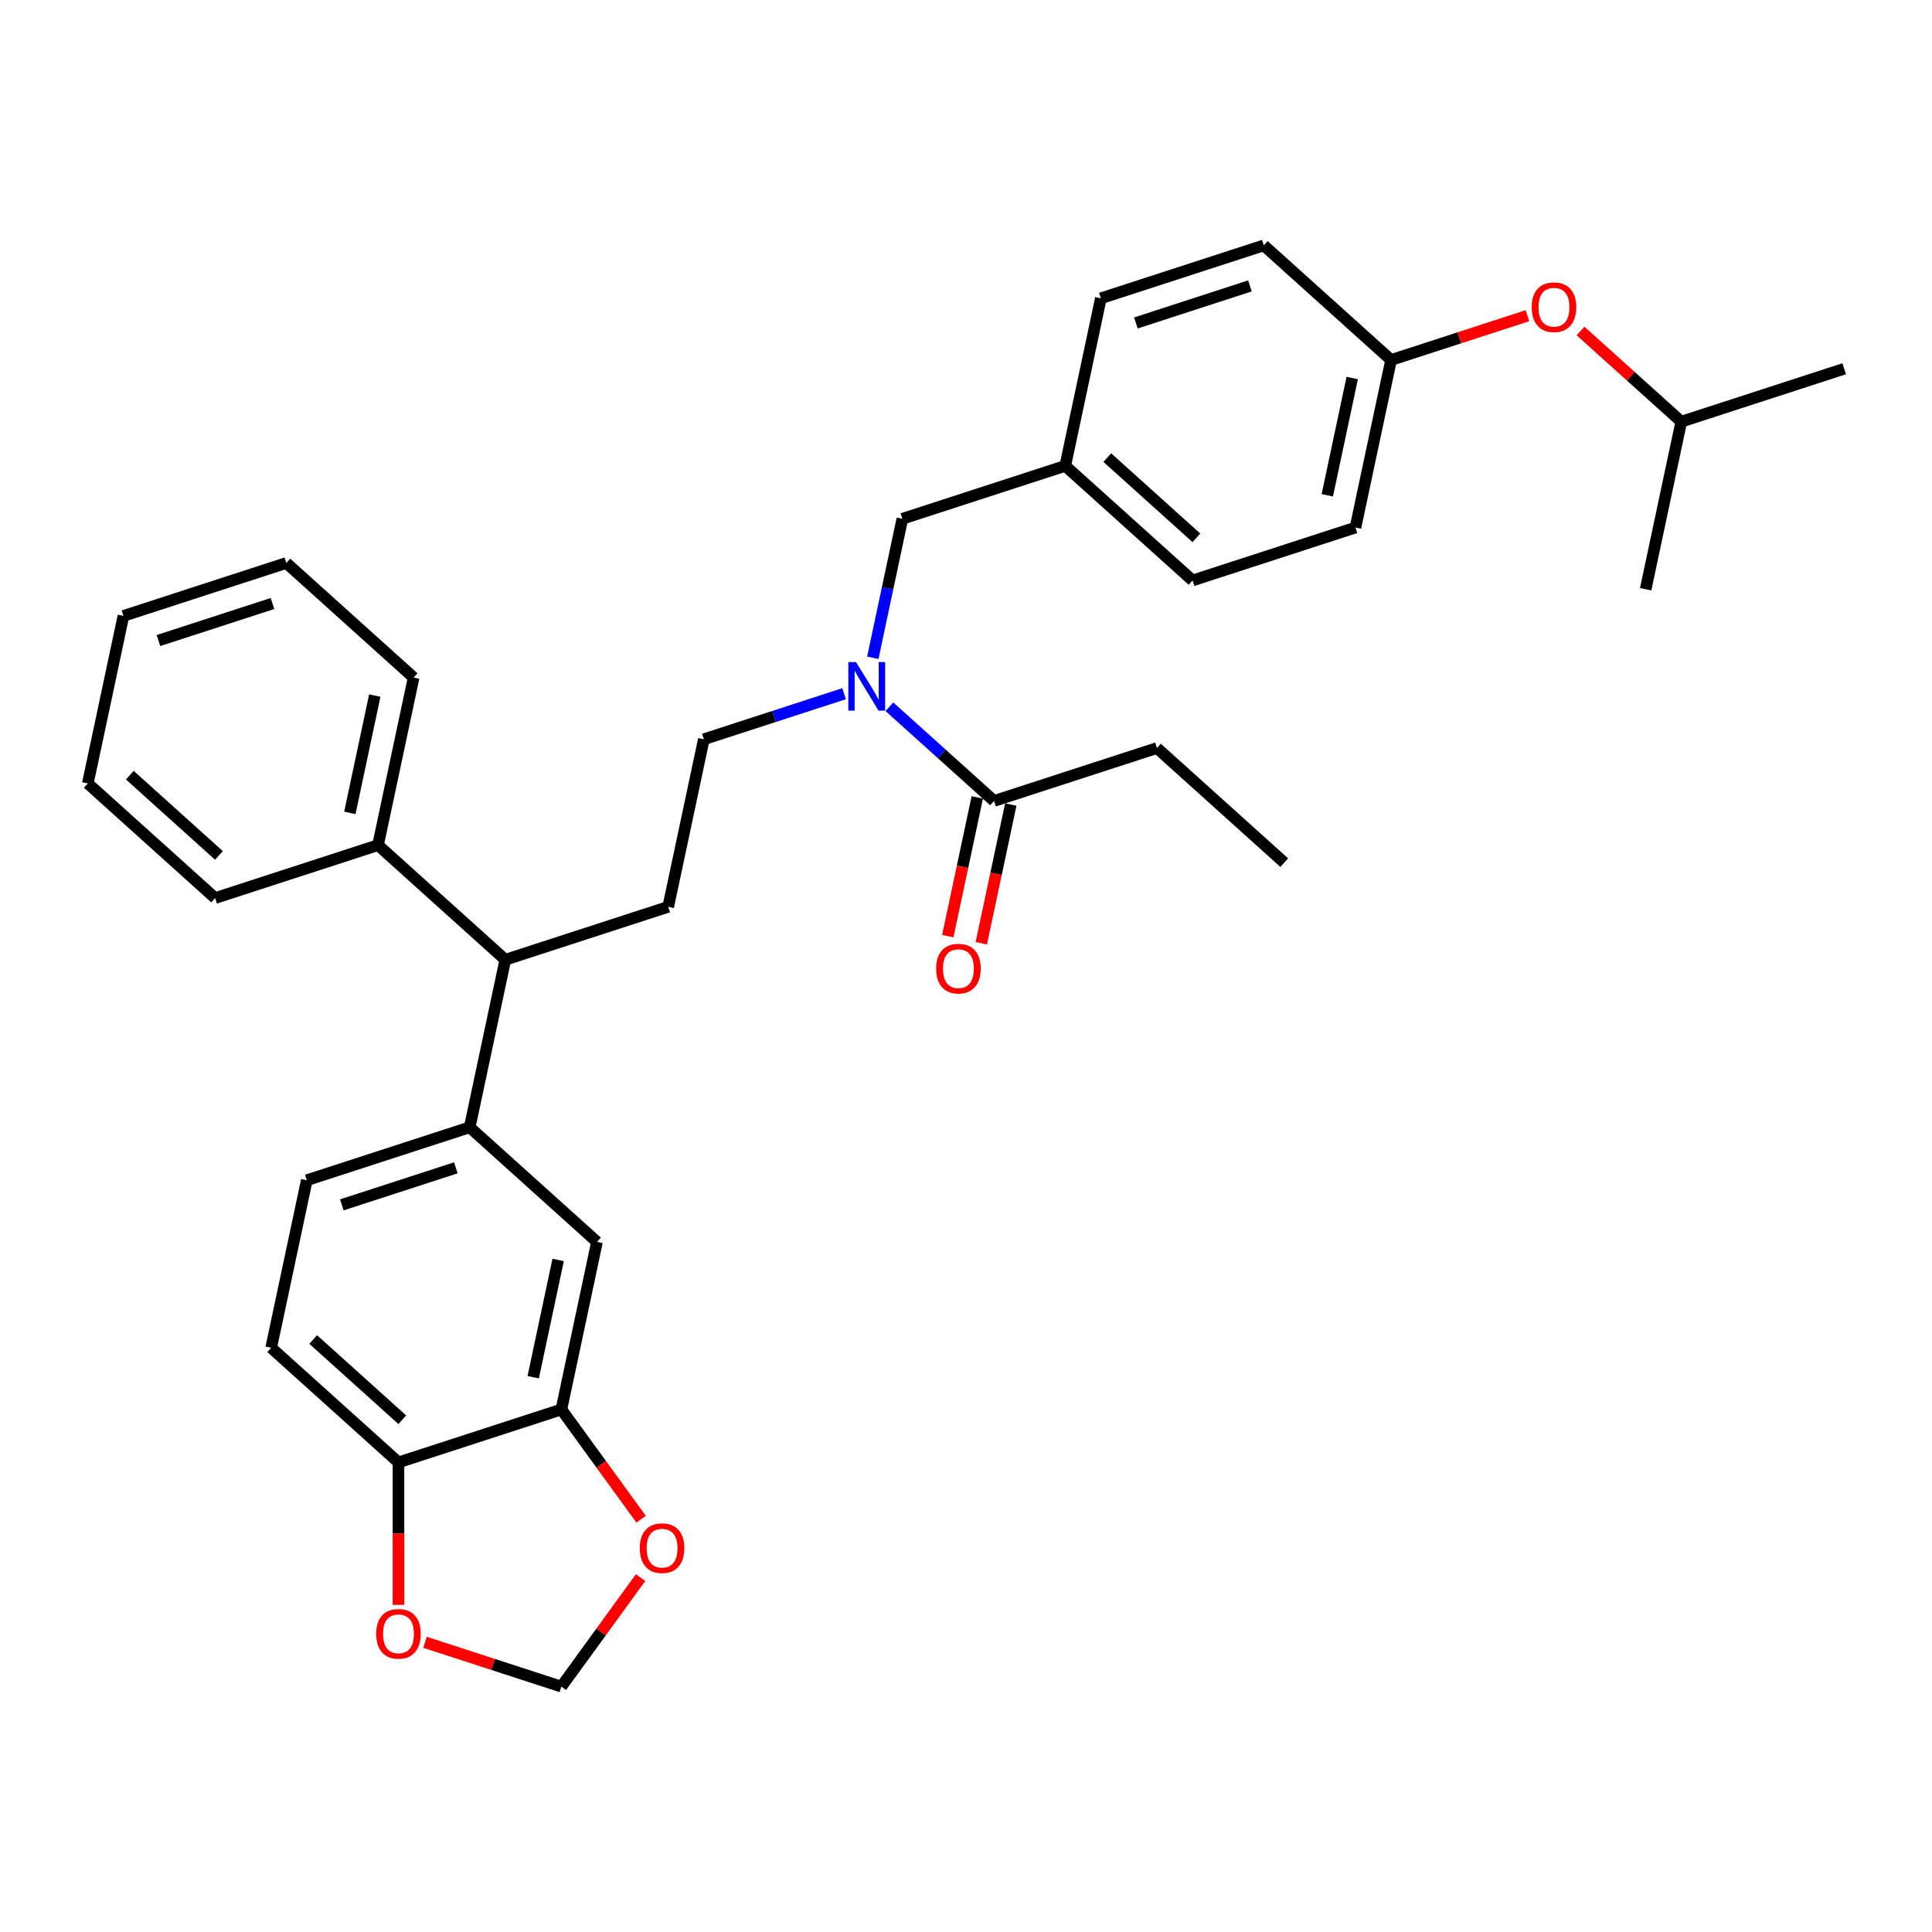 <?xml version='1.0' encoding='iso-8859-1'?>
<svg version='1.1' baseProfile='full'
              xmlns='http://www.w3.org/2000/svg'
                      xmlns:rdkit='http://www.rdkit.org/xml'
                      xmlns:xlink='http://www.w3.org/1999/xlink'
                  xml:space='preserve'
width='1000px' height='1000px' viewBox='0 0 1000 1000'>
<!-- END OF HEADER -->
<rect style='opacity:1.0;fill:#FFFFFF;stroke:none' width='1000' height='1000' x='0' y='0'> </rect>
<path class='bond-3' d='M 243.116,583.488 L 309.003,642.813' style='fill:none;fill-rule:evenodd;stroke:#000000;stroke-width:6px;stroke-linecap:butt;stroke-linejoin:miter;stroke-opacity:1' />
<path class='bond-4' d='M 243.116,583.488 L 261.549,496.766' style='fill:none;fill-rule:evenodd;stroke:#000000;stroke-width:6px;stroke-linecap:butt;stroke-linejoin:miter;stroke-opacity:1' />
<path class='bond-12' d='M 243.116,583.488 L 158.795,610.886' style='fill:none;fill-rule:evenodd;stroke:#000000;stroke-width:6px;stroke-linecap:butt;stroke-linejoin:miter;stroke-opacity:1' />
<path class='bond-12' d='M 235.947,604.462 L 176.923,623.64' style='fill:none;fill-rule:evenodd;stroke:#000000;stroke-width:6px;stroke-linecap:butt;stroke-linejoin:miter;stroke-opacity:1' />
<path class='bond-0' d='M 436.885,359.063 L 400.594,370.855' style='fill:none;fill-rule:evenodd;stroke:#0000FF;stroke-width:6px;stroke-linecap:butt;stroke-linejoin:miter;stroke-opacity:1' />
<path class='bond-0' d='M 400.594,370.855 L 364.303,382.647' style='fill:none;fill-rule:evenodd;stroke:#000000;stroke-width:6px;stroke-linecap:butt;stroke-linejoin:miter;stroke-opacity:1' />
<path class='bond-1' d='M 460.362,365.819 L 487.436,390.196' style='fill:none;fill-rule:evenodd;stroke:#0000FF;stroke-width:6px;stroke-linecap:butt;stroke-linejoin:miter;stroke-opacity:1' />
<path class='bond-1' d='M 487.436,390.196 L 514.51,414.574' style='fill:none;fill-rule:evenodd;stroke:#000000;stroke-width:6px;stroke-linecap:butt;stroke-linejoin:miter;stroke-opacity:1' />
<path class='bond-11' d='M 451.763,340.478 L 459.41,304.503' style='fill:none;fill-rule:evenodd;stroke:#0000FF;stroke-width:6px;stroke-linecap:butt;stroke-linejoin:miter;stroke-opacity:1' />
<path class='bond-11' d='M 459.41,304.503 L 467.056,268.527' style='fill:none;fill-rule:evenodd;stroke:#000000;stroke-width:6px;stroke-linecap:butt;stroke-linejoin:miter;stroke-opacity:1' />
<path class='bond-13' d='M 505.838,412.731 L 498.206,448.636' style='fill:none;fill-rule:evenodd;stroke:#000000;stroke-width:6px;stroke-linecap:butt;stroke-linejoin:miter;stroke-opacity:1' />
<path class='bond-13' d='M 498.206,448.636 L 490.574,484.54' style='fill:none;fill-rule:evenodd;stroke:#FF0000;stroke-width:6px;stroke-linecap:butt;stroke-linejoin:miter;stroke-opacity:1' />
<path class='bond-13' d='M 523.182,416.417 L 515.551,452.322' style='fill:none;fill-rule:evenodd;stroke:#000000;stroke-width:6px;stroke-linecap:butt;stroke-linejoin:miter;stroke-opacity:1' />
<path class='bond-13' d='M 515.551,452.322 L 507.919,488.227' style='fill:none;fill-rule:evenodd;stroke:#FF0000;stroke-width:6px;stroke-linecap:butt;stroke-linejoin:miter;stroke-opacity:1' />
<path class='bond-23' d='M 514.51,414.574 L 598.831,387.177' style='fill:none;fill-rule:evenodd;stroke:#000000;stroke-width:6px;stroke-linecap:butt;stroke-linejoin:miter;stroke-opacity:1' />
<path class='bond-2' d='M 290.569,729.536 L 309.003,642.813' style='fill:none;fill-rule:evenodd;stroke:#000000;stroke-width:6px;stroke-linecap:butt;stroke-linejoin:miter;stroke-opacity:1' />
<path class='bond-2' d='M 275.99,712.841 L 288.893,652.135' style='fill:none;fill-rule:evenodd;stroke:#000000;stroke-width:6px;stroke-linecap:butt;stroke-linejoin:miter;stroke-opacity:1' />
<path class='bond-7' d='M 290.569,729.536 L 311.208,757.943' style='fill:none;fill-rule:evenodd;stroke:#000000;stroke-width:6px;stroke-linecap:butt;stroke-linejoin:miter;stroke-opacity:1' />
<path class='bond-7' d='M 311.208,757.943 L 331.847,786.35' style='fill:none;fill-rule:evenodd;stroke:#FF0000;stroke-width:6px;stroke-linecap:butt;stroke-linejoin:miter;stroke-opacity:1' />
<path class='bond-33' d='M 290.569,729.536 L 206.249,756.933' style='fill:none;fill-rule:evenodd;stroke:#000000;stroke-width:6px;stroke-linecap:butt;stroke-linejoin:miter;stroke-opacity:1' />
<path class='bond-5' d='M 261.549,496.766 L 345.869,469.369' style='fill:none;fill-rule:evenodd;stroke:#000000;stroke-width:6px;stroke-linecap:butt;stroke-linejoin:miter;stroke-opacity:1' />
<path class='bond-15' d='M 261.549,496.766 L 195.662,437.441' style='fill:none;fill-rule:evenodd;stroke:#000000;stroke-width:6px;stroke-linecap:butt;stroke-linejoin:miter;stroke-opacity:1' />
<path class='bond-9' d='M 345.869,469.369 L 364.303,382.647' style='fill:none;fill-rule:evenodd;stroke:#000000;stroke-width:6px;stroke-linecap:butt;stroke-linejoin:miter;stroke-opacity:1' />
<path class='bond-6' d='M 206.249,756.933 L 140.362,697.608' style='fill:none;fill-rule:evenodd;stroke:#000000;stroke-width:6px;stroke-linecap:butt;stroke-linejoin:miter;stroke-opacity:1' />
<path class='bond-6' d='M 208.231,734.857 L 162.11,693.329' style='fill:none;fill-rule:evenodd;stroke:#000000;stroke-width:6px;stroke-linecap:butt;stroke-linejoin:miter;stroke-opacity:1' />
<path class='bond-8' d='M 206.249,756.933 L 206.249,793.807' style='fill:none;fill-rule:evenodd;stroke:#000000;stroke-width:6px;stroke-linecap:butt;stroke-linejoin:miter;stroke-opacity:1' />
<path class='bond-8' d='M 206.249,793.807 L 206.249,830.68' style='fill:none;fill-rule:evenodd;stroke:#FF0000;stroke-width:6px;stroke-linecap:butt;stroke-linejoin:miter;stroke-opacity:1' />
<path class='bond-10' d='M 331.564,816.566 L 311.067,844.778' style='fill:none;fill-rule:evenodd;stroke:#FF0000;stroke-width:6px;stroke-linecap:butt;stroke-linejoin:miter;stroke-opacity:1' />
<path class='bond-10' d='M 311.067,844.778 L 290.569,872.99' style='fill:none;fill-rule:evenodd;stroke:#000000;stroke-width:6px;stroke-linecap:butt;stroke-linejoin:miter;stroke-opacity:1' />
<path class='bond-34' d='M 219.991,850.058 L 255.28,861.524' style='fill:none;fill-rule:evenodd;stroke:#FF0000;stroke-width:6px;stroke-linecap:butt;stroke-linejoin:miter;stroke-opacity:1' />
<path class='bond-34' d='M 255.28,861.524 L 290.569,872.99' style='fill:none;fill-rule:evenodd;stroke:#000000;stroke-width:6px;stroke-linecap:butt;stroke-linejoin:miter;stroke-opacity:1' />
<path class='bond-17' d='M 467.056,268.527 L 551.377,241.13' style='fill:none;fill-rule:evenodd;stroke:#000000;stroke-width:6px;stroke-linecap:butt;stroke-linejoin:miter;stroke-opacity:1' />
<path class='bond-14' d='M 158.795,610.886 L 140.362,697.608' style='fill:none;fill-rule:evenodd;stroke:#000000;stroke-width:6px;stroke-linecap:butt;stroke-linejoin:miter;stroke-opacity:1' />
<path class='bond-25' d='M 195.662,437.441 L 214.095,350.719' style='fill:none;fill-rule:evenodd;stroke:#000000;stroke-width:6px;stroke-linecap:butt;stroke-linejoin:miter;stroke-opacity:1' />
<path class='bond-25' d='M 181.082,420.746 L 193.986,360.041' style='fill:none;fill-rule:evenodd;stroke:#000000;stroke-width:6px;stroke-linecap:butt;stroke-linejoin:miter;stroke-opacity:1' />
<path class='bond-26' d='M 195.662,437.441 L 111.342,464.839' style='fill:none;fill-rule:evenodd;stroke:#000000;stroke-width:6px;stroke-linecap:butt;stroke-linejoin:miter;stroke-opacity:1' />
<path class='bond-16' d='M 790.596,163.403 L 755.307,174.869' style='fill:none;fill-rule:evenodd;stroke:#FF0000;stroke-width:6px;stroke-linecap:butt;stroke-linejoin:miter;stroke-opacity:1' />
<path class='bond-16' d='M 755.307,174.869 L 720.018,186.335' style='fill:none;fill-rule:evenodd;stroke:#000000;stroke-width:6px;stroke-linecap:butt;stroke-linejoin:miter;stroke-opacity:1' />
<path class='bond-24' d='M 818.08,171.311 L 844.153,194.787' style='fill:none;fill-rule:evenodd;stroke:#FF0000;stroke-width:6px;stroke-linecap:butt;stroke-linejoin:miter;stroke-opacity:1' />
<path class='bond-24' d='M 844.153,194.787 L 870.225,218.262' style='fill:none;fill-rule:evenodd;stroke:#000000;stroke-width:6px;stroke-linecap:butt;stroke-linejoin:miter;stroke-opacity:1' />
<path class='bond-19' d='M 551.377,241.13 L 569.81,154.407' style='fill:none;fill-rule:evenodd;stroke:#000000;stroke-width:6px;stroke-linecap:butt;stroke-linejoin:miter;stroke-opacity:1' />
<path class='bond-20' d='M 551.377,241.13 L 617.264,300.454' style='fill:none;fill-rule:evenodd;stroke:#000000;stroke-width:6px;stroke-linecap:butt;stroke-linejoin:miter;stroke-opacity:1' />
<path class='bond-20' d='M 573.125,236.851 L 619.246,278.378' style='fill:none;fill-rule:evenodd;stroke:#000000;stroke-width:6px;stroke-linecap:butt;stroke-linejoin:miter;stroke-opacity:1' />
<path class='bond-18' d='M 720.018,186.335 L 701.584,273.057' style='fill:none;fill-rule:evenodd;stroke:#000000;stroke-width:6px;stroke-linecap:butt;stroke-linejoin:miter;stroke-opacity:1' />
<path class='bond-18' d='M 699.908,195.657 L 687.005,256.362' style='fill:none;fill-rule:evenodd;stroke:#000000;stroke-width:6px;stroke-linecap:butt;stroke-linejoin:miter;stroke-opacity:1' />
<path class='bond-36' d='M 720.018,186.335 L 654.131,127.01' style='fill:none;fill-rule:evenodd;stroke:#000000;stroke-width:6px;stroke-linecap:butt;stroke-linejoin:miter;stroke-opacity:1' />
<path class='bond-21' d='M 569.81,154.407 L 654.131,127.01' style='fill:none;fill-rule:evenodd;stroke:#000000;stroke-width:6px;stroke-linecap:butt;stroke-linejoin:miter;stroke-opacity:1' />
<path class='bond-21' d='M 587.938,167.162 L 646.962,147.984' style='fill:none;fill-rule:evenodd;stroke:#000000;stroke-width:6px;stroke-linecap:butt;stroke-linejoin:miter;stroke-opacity:1' />
<path class='bond-22' d='M 617.264,300.454 L 701.584,273.057' style='fill:none;fill-rule:evenodd;stroke:#000000;stroke-width:6px;stroke-linecap:butt;stroke-linejoin:miter;stroke-opacity:1' />
<path class='bond-27' d='M 598.831,387.177 L 664.718,446.502' style='fill:none;fill-rule:evenodd;stroke:#000000;stroke-width:6px;stroke-linecap:butt;stroke-linejoin:miter;stroke-opacity:1' />
<path class='bond-28' d='M 870.225,218.262 L 954.545,190.865' style='fill:none;fill-rule:evenodd;stroke:#000000;stroke-width:6px;stroke-linecap:butt;stroke-linejoin:miter;stroke-opacity:1' />
<path class='bond-29' d='M 870.225,218.262 L 851.792,304.985' style='fill:none;fill-rule:evenodd;stroke:#000000;stroke-width:6px;stroke-linecap:butt;stroke-linejoin:miter;stroke-opacity:1' />
<path class='bond-30' d='M 214.095,350.719 L 148.208,291.394' style='fill:none;fill-rule:evenodd;stroke:#000000;stroke-width:6px;stroke-linecap:butt;stroke-linejoin:miter;stroke-opacity:1' />
<path class='bond-31' d='M 111.342,464.839 L 45.455,405.514' style='fill:none;fill-rule:evenodd;stroke:#000000;stroke-width:6px;stroke-linecap:butt;stroke-linejoin:miter;stroke-opacity:1' />
<path class='bond-31' d='M 113.323,442.762 L 67.203,401.235' style='fill:none;fill-rule:evenodd;stroke:#000000;stroke-width:6px;stroke-linecap:butt;stroke-linejoin:miter;stroke-opacity:1' />
<path class='bond-35' d='M 148.208,291.394 L 63.888,318.791' style='fill:none;fill-rule:evenodd;stroke:#000000;stroke-width:6px;stroke-linecap:butt;stroke-linejoin:miter;stroke-opacity:1' />
<path class='bond-35' d='M 141.04,312.368 L 82.016,331.546' style='fill:none;fill-rule:evenodd;stroke:#000000;stroke-width:6px;stroke-linecap:butt;stroke-linejoin:miter;stroke-opacity:1' />
<path class='bond-32' d='M 45.455,405.514 L 63.888,318.791' style='fill:none;fill-rule:evenodd;stroke:#000000;stroke-width:6px;stroke-linecap:butt;stroke-linejoin:miter;stroke-opacity:1' />
<path  class='atom-1' d='M 443.073 342.695
L 451.301 355.994
Q 452.116 357.306, 453.428 359.682
Q 454.741 362.058, 454.812 362.2
L 454.812 342.695
L 458.145 342.695
L 458.145 367.803
L 454.705 367.803
L 445.875 353.263
Q 444.846 351.561, 443.747 349.61
Q 442.683 347.66, 442.364 347.057
L 442.364 367.803
L 439.101 367.803
L 439.101 342.695
L 443.073 342.695
' fill='#0000FF'/>
<path  class='atom-8' d='M 331.156 801.334
Q 331.156 795.305, 334.135 791.936
Q 337.114 788.567, 342.682 788.567
Q 348.25 788.567, 351.229 791.936
Q 354.208 795.305, 354.208 801.334
Q 354.208 807.434, 351.193 810.909
Q 348.179 814.349, 342.682 814.349
Q 337.15 814.349, 334.135 810.909
Q 331.156 807.469, 331.156 801.334
M 342.682 811.512
Q 346.512 811.512, 348.569 808.959
Q 350.661 806.37, 350.661 801.334
Q 350.661 796.404, 348.569 793.922
Q 346.512 791.404, 342.682 791.404
Q 338.852 791.404, 336.76 793.886
Q 334.703 796.369, 334.703 801.334
Q 334.703 806.405, 336.76 808.959
Q 338.852 811.512, 342.682 811.512
' fill='#FF0000'/>
<path  class='atom-9' d='M 194.723 845.664
Q 194.723 839.635, 197.702 836.266
Q 200.681 832.897, 206.249 832.897
Q 211.817 832.897, 214.796 836.266
Q 217.775 839.635, 217.775 845.664
Q 217.775 851.763, 214.76 855.239
Q 211.746 858.679, 206.249 858.679
Q 200.716 858.679, 197.702 855.239
Q 194.723 851.799, 194.723 845.664
M 206.249 855.842
Q 210.079 855.842, 212.136 853.288
Q 214.228 850.7, 214.228 845.664
Q 214.228 840.734, 212.136 838.252
Q 210.079 835.734, 206.249 835.734
Q 202.419 835.734, 200.326 838.216
Q 198.269 840.699, 198.269 845.664
Q 198.269 850.735, 200.326 853.288
Q 202.419 855.842, 206.249 855.842
' fill='#FF0000'/>
<path  class='atom-14' d='M 484.551 501.367
Q 484.551 495.338, 487.53 491.969
Q 490.509 488.6, 496.077 488.6
Q 501.645 488.6, 504.624 491.969
Q 507.602 495.338, 507.602 501.367
Q 507.602 507.467, 504.588 510.943
Q 501.574 514.383, 496.077 514.383
Q 490.544 514.383, 487.53 510.943
Q 484.551 507.503, 484.551 501.367
M 496.077 511.545
Q 499.907 511.545, 501.964 508.992
Q 504.056 506.403, 504.056 501.367
Q 504.056 496.438, 501.964 493.955
Q 499.907 491.437, 496.077 491.437
Q 492.247 491.437, 490.154 493.92
Q 488.097 496.402, 488.097 501.367
Q 488.097 506.439, 490.154 508.992
Q 492.247 511.545, 496.077 511.545
' fill='#FF0000'/>
<path  class='atom-17' d='M 792.812 159.008
Q 792.812 152.98, 795.791 149.61
Q 798.77 146.241, 804.338 146.241
Q 809.906 146.241, 812.885 149.61
Q 815.864 152.98, 815.864 159.008
Q 815.864 165.108, 812.849 168.584
Q 809.835 172.024, 804.338 172.024
Q 798.806 172.024, 795.791 168.584
Q 792.812 165.144, 792.812 159.008
M 804.338 169.187
Q 808.168 169.187, 810.225 166.633
Q 812.317 164.044, 812.317 159.008
Q 812.317 154.079, 810.225 151.596
Q 808.168 149.079, 804.338 149.079
Q 800.508 149.079, 798.416 151.561
Q 796.359 154.043, 796.359 159.008
Q 796.359 164.08, 798.416 166.633
Q 800.508 169.187, 804.338 169.187
' fill='#FF0000'/>
</svg>
